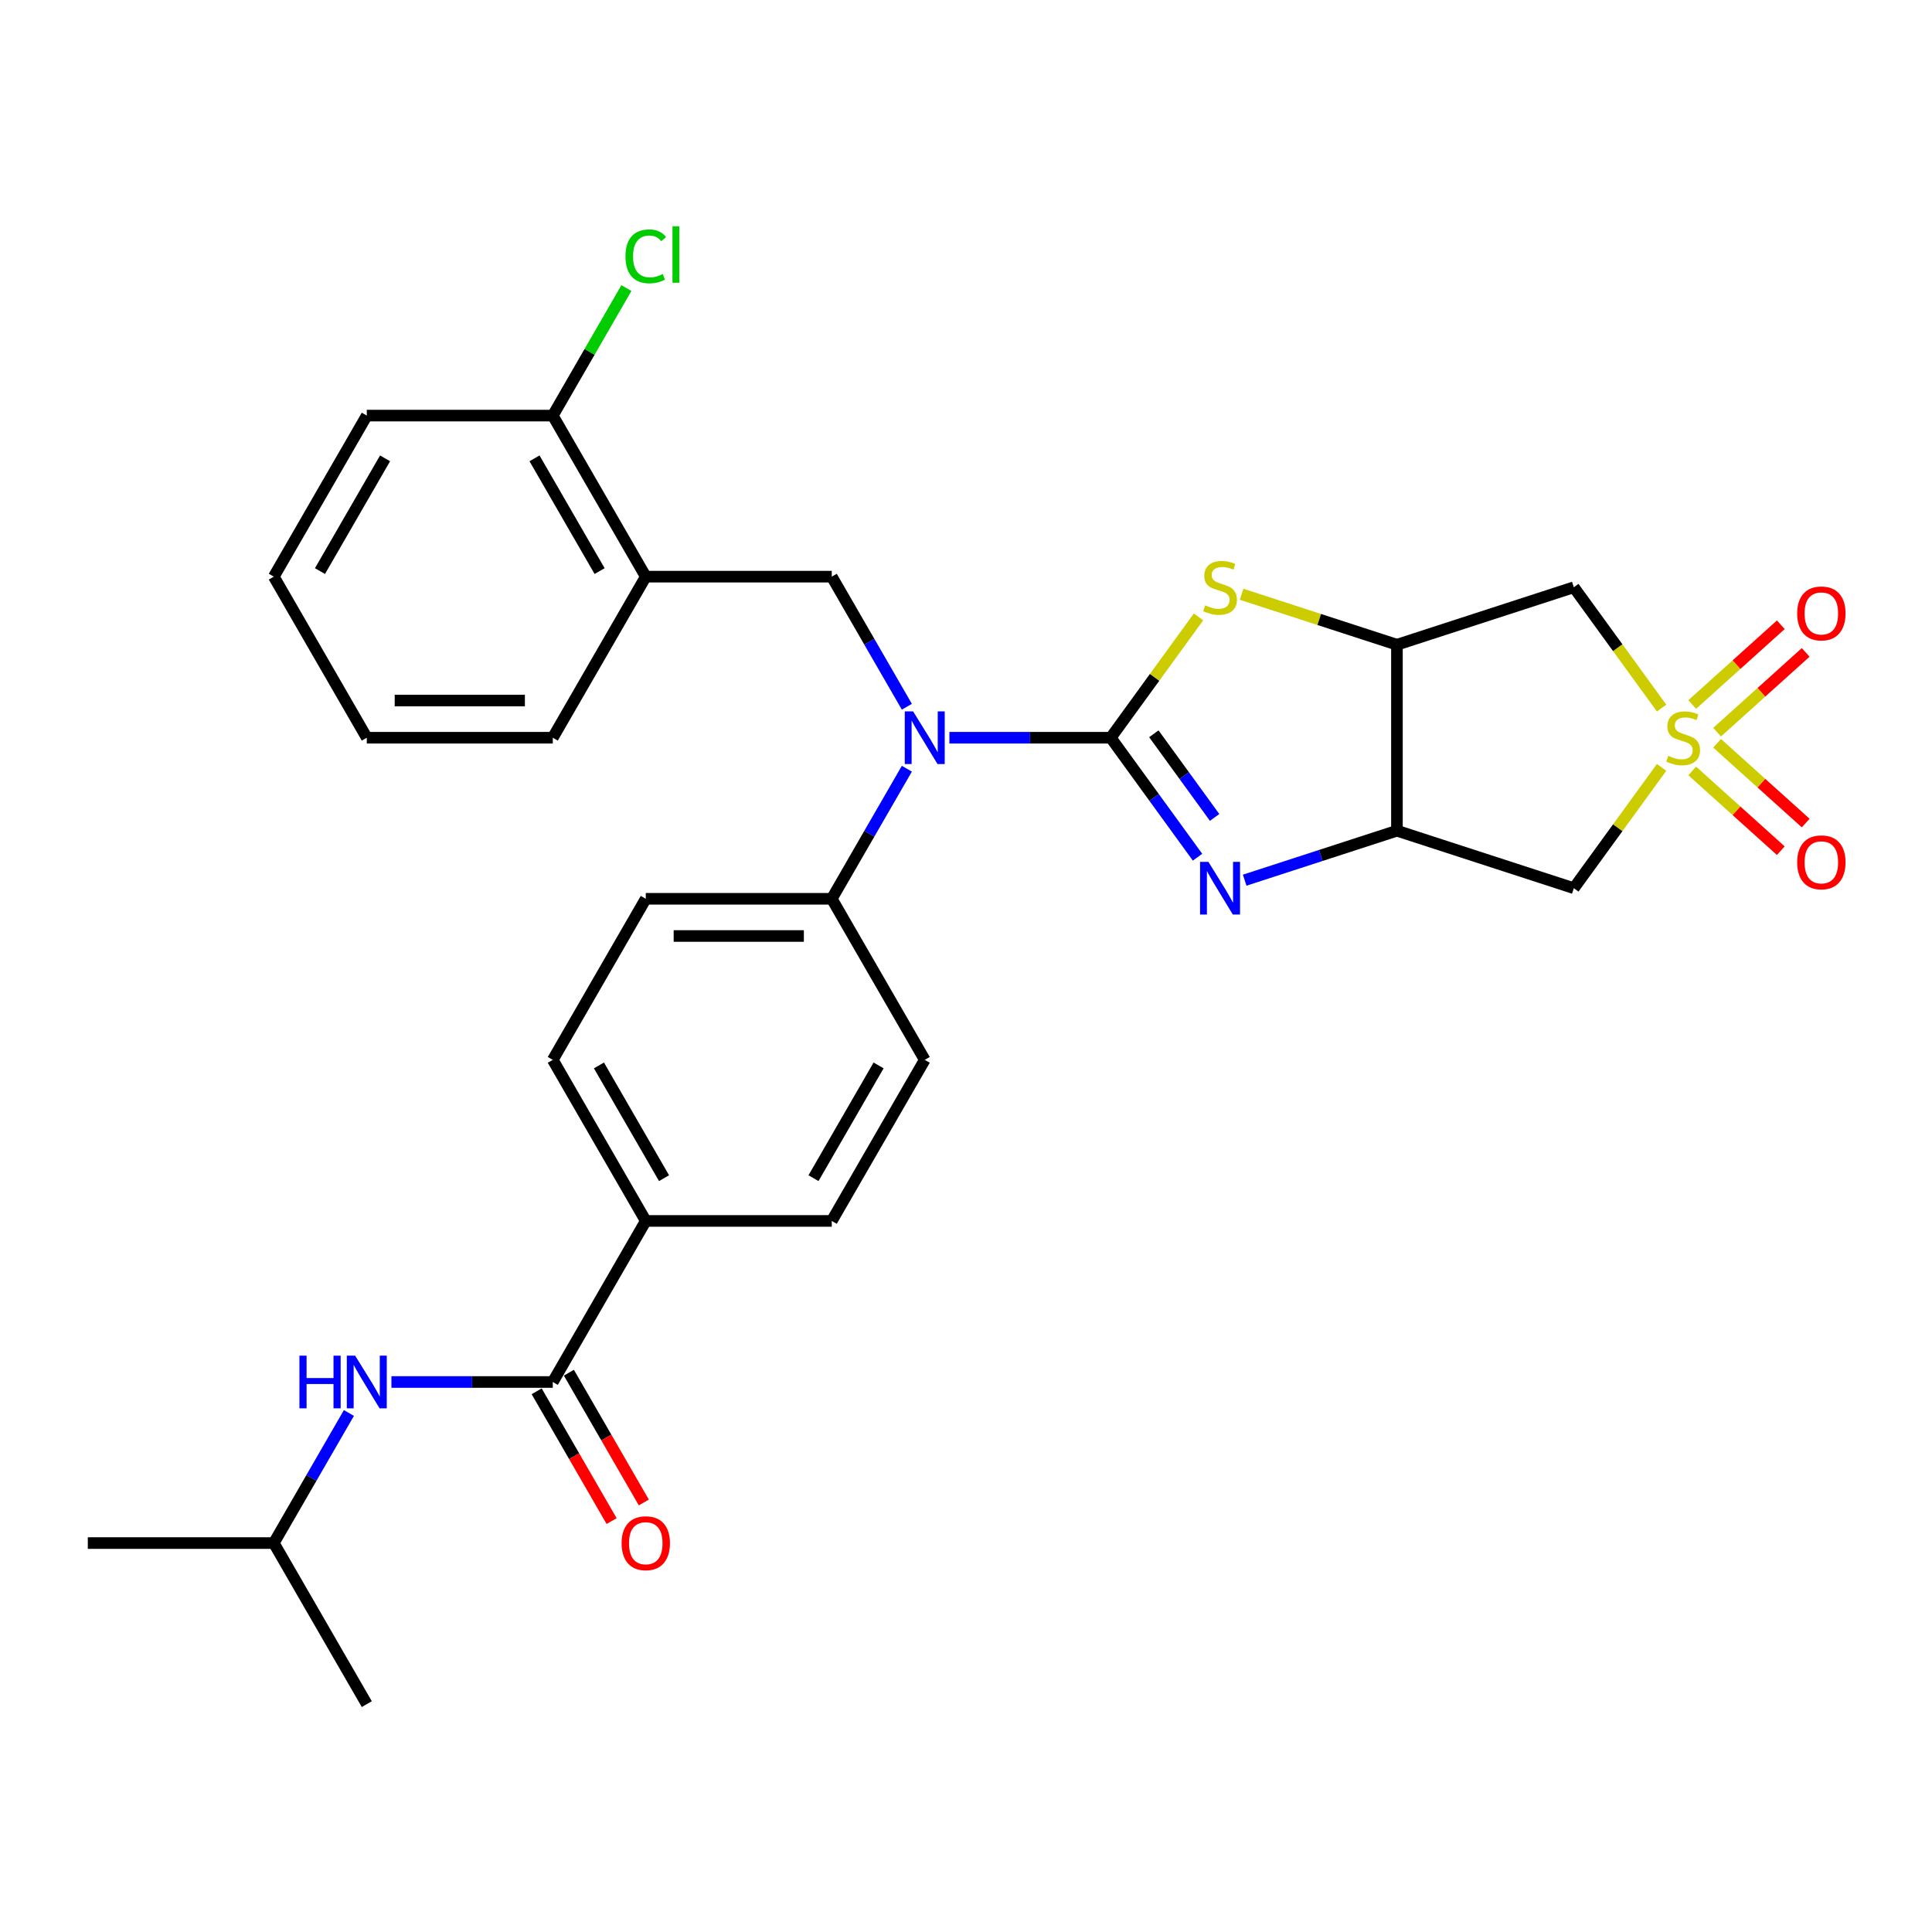 <?xml version='1.0' encoding='iso-8859-1'?>
<svg version='1.1' baseProfile='full'
              xmlns='http://www.w3.org/2000/svg'
                      xmlns:rdkit='http://www.rdkit.org/xml'
                      xmlns:xlink='http://www.w3.org/1999/xlink'
                  xml:space='preserve'
width='1000px' height='1000px' viewBox='0 0 1000 1000'>
<!-- END OF HEADER -->
<rect style='opacity:1.0;fill:#FFFFFF;stroke:none' width='1000' height='1000' x='0' y='0'> </rect>
<path class='bond-1' d='M 574.915,381.846 L 597.381,412.768' style='fill:none;fill-rule:evenodd;stroke:#000000;stroke-width:6px;stroke-linecap:butt;stroke-linejoin:miter;stroke-opacity:1' />
<path class='bond-1' d='M 597.381,412.768 L 619.846,443.689' style='fill:none;fill-rule:evenodd;stroke:#0000FF;stroke-width:6px;stroke-linecap:butt;stroke-linejoin:miter;stroke-opacity:1' />
<path class='bond-1' d='M 597.231,379.806 L 612.957,401.451' style='fill:none;fill-rule:evenodd;stroke:#000000;stroke-width:6px;stroke-linecap:butt;stroke-linejoin:miter;stroke-opacity:1' />
<path class='bond-1' d='M 612.957,401.451 L 628.683,423.096' style='fill:none;fill-rule:evenodd;stroke:#0000FF;stroke-width:6px;stroke-linecap:butt;stroke-linejoin:miter;stroke-opacity:1' />
<path class='bond-2' d='M 574.915,381.846 L 597.633,350.578' style='fill:none;fill-rule:evenodd;stroke:#000000;stroke-width:6px;stroke-linecap:butt;stroke-linejoin:miter;stroke-opacity:1' />
<path class='bond-2' d='M 597.633,350.578 L 620.351,319.309' style='fill:none;fill-rule:evenodd;stroke:#CCCC00;stroke-width:6px;stroke-linecap:butt;stroke-linejoin:miter;stroke-opacity:1' />
<path class='bond-4' d='M 574.915,381.846 L 533.155,381.846' style='fill:none;fill-rule:evenodd;stroke:#000000;stroke-width:6px;stroke-linecap:butt;stroke-linejoin:miter;stroke-opacity:1' />
<path class='bond-4' d='M 533.155,381.846 L 491.395,381.846' style='fill:none;fill-rule:evenodd;stroke:#0000FF;stroke-width:6px;stroke-linecap:butt;stroke-linejoin:miter;stroke-opacity:1' />
<path class='bond-0' d='M 860.042,366.503 L 837.324,335.234' style='fill:none;fill-rule:evenodd;stroke:#CCCC00;stroke-width:6px;stroke-linecap:butt;stroke-linejoin:miter;stroke-opacity:1' />
<path class='bond-0' d='M 837.324,335.234 L 814.607,303.966' style='fill:none;fill-rule:evenodd;stroke:#000000;stroke-width:6px;stroke-linecap:butt;stroke-linejoin:miter;stroke-opacity:1' />
<path class='bond-12' d='M 888.779,378.963 L 911.702,358.323' style='fill:none;fill-rule:evenodd;stroke:#CCCC00;stroke-width:6px;stroke-linecap:butt;stroke-linejoin:miter;stroke-opacity:1' />
<path class='bond-12' d='M 911.702,358.323 L 934.625,337.683' style='fill:none;fill-rule:evenodd;stroke:#FF0000;stroke-width:6px;stroke-linecap:butt;stroke-linejoin:miter;stroke-opacity:1' />
<path class='bond-12' d='M 875.896,364.655 L 898.819,344.015' style='fill:none;fill-rule:evenodd;stroke:#CCCC00;stroke-width:6px;stroke-linecap:butt;stroke-linejoin:miter;stroke-opacity:1' />
<path class='bond-12' d='M 898.819,344.015 L 921.742,323.375' style='fill:none;fill-rule:evenodd;stroke:#FF0000;stroke-width:6px;stroke-linecap:butt;stroke-linejoin:miter;stroke-opacity:1' />
<path class='bond-13' d='M 875.896,399.037 L 898.819,419.677' style='fill:none;fill-rule:evenodd;stroke:#CCCC00;stroke-width:6px;stroke-linecap:butt;stroke-linejoin:miter;stroke-opacity:1' />
<path class='bond-13' d='M 898.819,419.677 L 921.742,440.317' style='fill:none;fill-rule:evenodd;stroke:#FF0000;stroke-width:6px;stroke-linecap:butt;stroke-linejoin:miter;stroke-opacity:1' />
<path class='bond-13' d='M 888.779,384.73 L 911.702,405.369' style='fill:none;fill-rule:evenodd;stroke:#CCCC00;stroke-width:6px;stroke-linecap:butt;stroke-linejoin:miter;stroke-opacity:1' />
<path class='bond-13' d='M 911.702,405.369 L 934.625,426.009' style='fill:none;fill-rule:evenodd;stroke:#FF0000;stroke-width:6px;stroke-linecap:butt;stroke-linejoin:miter;stroke-opacity:1' />
<path class='bond-31' d='M 860.042,397.19 L 837.324,428.458' style='fill:none;fill-rule:evenodd;stroke:#CCCC00;stroke-width:6px;stroke-linecap:butt;stroke-linejoin:miter;stroke-opacity:1' />
<path class='bond-31' d='M 837.324,428.458 L 814.607,459.727' style='fill:none;fill-rule:evenodd;stroke:#000000;stroke-width:6px;stroke-linecap:butt;stroke-linejoin:miter;stroke-opacity:1' />
<path class='bond-3' d='M 644.244,455.585 L 683.648,442.782' style='fill:none;fill-rule:evenodd;stroke:#0000FF;stroke-width:6px;stroke-linecap:butt;stroke-linejoin:miter;stroke-opacity:1' />
<path class='bond-3' d='M 683.648,442.782 L 723.053,429.979' style='fill:none;fill-rule:evenodd;stroke:#000000;stroke-width:6px;stroke-linecap:butt;stroke-linejoin:miter;stroke-opacity:1' />
<path class='bond-5' d='M 642.646,307.588 L 682.849,320.651' style='fill:none;fill-rule:evenodd;stroke:#CCCC00;stroke-width:6px;stroke-linecap:butt;stroke-linejoin:miter;stroke-opacity:1' />
<path class='bond-5' d='M 682.849,320.651 L 723.053,333.713' style='fill:none;fill-rule:evenodd;stroke:#000000;stroke-width:6px;stroke-linecap:butt;stroke-linejoin:miter;stroke-opacity:1' />
<path class='bond-6' d='M 723.053,429.979 L 814.607,459.727' style='fill:none;fill-rule:evenodd;stroke:#000000;stroke-width:6px;stroke-linecap:butt;stroke-linejoin:miter;stroke-opacity:1' />
<path class='bond-30' d='M 723.053,429.979 L 723.053,333.713' style='fill:none;fill-rule:evenodd;stroke:#000000;stroke-width:6px;stroke-linecap:butt;stroke-linejoin:miter;stroke-opacity:1' />
<path class='bond-9' d='M 469.39,365.808 L 449.953,332.143' style='fill:none;fill-rule:evenodd;stroke:#0000FF;stroke-width:6px;stroke-linecap:butt;stroke-linejoin:miter;stroke-opacity:1' />
<path class='bond-9' d='M 449.953,332.143 L 430.517,298.478' style='fill:none;fill-rule:evenodd;stroke:#000000;stroke-width:6px;stroke-linecap:butt;stroke-linejoin:miter;stroke-opacity:1' />
<path class='bond-14' d='M 469.39,397.884 L 449.953,431.549' style='fill:none;fill-rule:evenodd;stroke:#0000FF;stroke-width:6px;stroke-linecap:butt;stroke-linejoin:miter;stroke-opacity:1' />
<path class='bond-14' d='M 449.953,431.549 L 430.517,465.215' style='fill:none;fill-rule:evenodd;stroke:#000000;stroke-width:6px;stroke-linecap:butt;stroke-linejoin:miter;stroke-opacity:1' />
<path class='bond-7' d='M 723.053,333.713 L 814.607,303.966' style='fill:none;fill-rule:evenodd;stroke:#000000;stroke-width:6px;stroke-linecap:butt;stroke-linejoin:miter;stroke-opacity:1' />
<path class='bond-8' d='M 286.118,715.32 L 334.251,631.951' style='fill:none;fill-rule:evenodd;stroke:#000000;stroke-width:6px;stroke-linecap:butt;stroke-linejoin:miter;stroke-opacity:1' />
<path class='bond-11' d='M 286.118,715.32 L 244.358,715.32' style='fill:none;fill-rule:evenodd;stroke:#000000;stroke-width:6px;stroke-linecap:butt;stroke-linejoin:miter;stroke-opacity:1' />
<path class='bond-11' d='M 244.358,715.32 L 202.598,715.32' style='fill:none;fill-rule:evenodd;stroke:#0000FF;stroke-width:6px;stroke-linecap:butt;stroke-linejoin:miter;stroke-opacity:1' />
<path class='bond-16' d='M 277.782,720.133 L 297.174,753.721' style='fill:none;fill-rule:evenodd;stroke:#000000;stroke-width:6px;stroke-linecap:butt;stroke-linejoin:miter;stroke-opacity:1' />
<path class='bond-16' d='M 297.174,753.721 L 316.566,787.31' style='fill:none;fill-rule:evenodd;stroke:#FF0000;stroke-width:6px;stroke-linecap:butt;stroke-linejoin:miter;stroke-opacity:1' />
<path class='bond-16' d='M 294.455,710.507 L 313.847,744.095' style='fill:none;fill-rule:evenodd;stroke:#000000;stroke-width:6px;stroke-linecap:butt;stroke-linejoin:miter;stroke-opacity:1' />
<path class='bond-16' d='M 313.847,744.095 L 333.24,777.683' style='fill:none;fill-rule:evenodd;stroke:#FF0000;stroke-width:6px;stroke-linecap:butt;stroke-linejoin:miter;stroke-opacity:1' />
<path class='bond-10' d='M 430.517,298.478 L 334.251,298.478' style='fill:none;fill-rule:evenodd;stroke:#000000;stroke-width:6px;stroke-linecap:butt;stroke-linejoin:miter;stroke-opacity:1' />
<path class='bond-17' d='M 334.251,298.478 L 286.118,215.109' style='fill:none;fill-rule:evenodd;stroke:#000000;stroke-width:6px;stroke-linecap:butt;stroke-linejoin:miter;stroke-opacity:1' />
<path class='bond-17' d='M 310.358,295.599 L 276.665,237.241' style='fill:none;fill-rule:evenodd;stroke:#000000;stroke-width:6px;stroke-linecap:butt;stroke-linejoin:miter;stroke-opacity:1' />
<path class='bond-24' d='M 334.251,298.478 L 286.118,381.846' style='fill:none;fill-rule:evenodd;stroke:#000000;stroke-width:6px;stroke-linecap:butt;stroke-linejoin:miter;stroke-opacity:1' />
<path class='bond-23' d='M 180.593,731.358 L 161.157,765.023' style='fill:none;fill-rule:evenodd;stroke:#0000FF;stroke-width:6px;stroke-linecap:butt;stroke-linejoin:miter;stroke-opacity:1' />
<path class='bond-23' d='M 161.157,765.023 L 141.72,798.688' style='fill:none;fill-rule:evenodd;stroke:#000000;stroke-width:6px;stroke-linecap:butt;stroke-linejoin:miter;stroke-opacity:1' />
<path class='bond-18' d='M 430.517,465.215 L 478.65,548.583' style='fill:none;fill-rule:evenodd;stroke:#000000;stroke-width:6px;stroke-linecap:butt;stroke-linejoin:miter;stroke-opacity:1' />
<path class='bond-19' d='M 430.517,465.215 L 334.251,465.215' style='fill:none;fill-rule:evenodd;stroke:#000000;stroke-width:6px;stroke-linecap:butt;stroke-linejoin:miter;stroke-opacity:1' />
<path class='bond-19' d='M 416.077,484.468 L 348.691,484.468' style='fill:none;fill-rule:evenodd;stroke:#000000;stroke-width:6px;stroke-linecap:butt;stroke-linejoin:miter;stroke-opacity:1' />
<path class='bond-15' d='M 334.251,631.951 L 286.118,548.583' style='fill:none;fill-rule:evenodd;stroke:#000000;stroke-width:6px;stroke-linecap:butt;stroke-linejoin:miter;stroke-opacity:1' />
<path class='bond-15' d='M 343.705,609.82 L 310.012,551.462' style='fill:none;fill-rule:evenodd;stroke:#000000;stroke-width:6px;stroke-linecap:butt;stroke-linejoin:miter;stroke-opacity:1' />
<path class='bond-32' d='M 334.251,631.951 L 430.517,631.951' style='fill:none;fill-rule:evenodd;stroke:#000000;stroke-width:6px;stroke-linecap:butt;stroke-linejoin:miter;stroke-opacity:1' />
<path class='bond-22' d='M 286.118,215.109 L 305.172,182.108' style='fill:none;fill-rule:evenodd;stroke:#000000;stroke-width:6px;stroke-linecap:butt;stroke-linejoin:miter;stroke-opacity:1' />
<path class='bond-22' d='M 305.172,182.108 L 324.225,149.107' style='fill:none;fill-rule:evenodd;stroke:#00CC00;stroke-width:6px;stroke-linecap:butt;stroke-linejoin:miter;stroke-opacity:1' />
<path class='bond-25' d='M 286.118,215.109 L 189.853,215.109' style='fill:none;fill-rule:evenodd;stroke:#000000;stroke-width:6px;stroke-linecap:butt;stroke-linejoin:miter;stroke-opacity:1' />
<path class='bond-21' d='M 478.65,548.583 L 430.517,631.951' style='fill:none;fill-rule:evenodd;stroke:#000000;stroke-width:6px;stroke-linecap:butt;stroke-linejoin:miter;stroke-opacity:1' />
<path class='bond-21' d='M 454.756,551.462 L 421.063,609.82' style='fill:none;fill-rule:evenodd;stroke:#000000;stroke-width:6px;stroke-linecap:butt;stroke-linejoin:miter;stroke-opacity:1' />
<path class='bond-20' d='M 334.251,465.215 L 286.118,548.583' style='fill:none;fill-rule:evenodd;stroke:#000000;stroke-width:6px;stroke-linecap:butt;stroke-linejoin:miter;stroke-opacity:1' />
<path class='bond-26' d='M 141.72,798.688 L 45.455,798.688' style='fill:none;fill-rule:evenodd;stroke:#000000;stroke-width:6px;stroke-linecap:butt;stroke-linejoin:miter;stroke-opacity:1' />
<path class='bond-27' d='M 141.72,798.688 L 189.853,882.057' style='fill:none;fill-rule:evenodd;stroke:#000000;stroke-width:6px;stroke-linecap:butt;stroke-linejoin:miter;stroke-opacity:1' />
<path class='bond-28' d='M 286.118,381.846 L 189.853,381.846' style='fill:none;fill-rule:evenodd;stroke:#000000;stroke-width:6px;stroke-linecap:butt;stroke-linejoin:miter;stroke-opacity:1' />
<path class='bond-28' d='M 271.679,362.593 L 204.293,362.593' style='fill:none;fill-rule:evenodd;stroke:#000000;stroke-width:6px;stroke-linecap:butt;stroke-linejoin:miter;stroke-opacity:1' />
<path class='bond-33' d='M 189.853,215.109 L 141.72,298.478' style='fill:none;fill-rule:evenodd;stroke:#000000;stroke-width:6px;stroke-linecap:butt;stroke-linejoin:miter;stroke-opacity:1' />
<path class='bond-33' d='M 199.307,237.241 L 165.614,295.599' style='fill:none;fill-rule:evenodd;stroke:#000000;stroke-width:6px;stroke-linecap:butt;stroke-linejoin:miter;stroke-opacity:1' />
<path class='bond-29' d='M 189.853,381.846 L 141.72,298.478' style='fill:none;fill-rule:evenodd;stroke:#000000;stroke-width:6px;stroke-linecap:butt;stroke-linejoin:miter;stroke-opacity:1' />
<path  class='atom-1' d='M 863.489 391.203
Q 863.797 391.319, 865.068 391.858
Q 866.338 392.397, 867.724 392.743
Q 869.149 393.052, 870.535 393.052
Q 873.115 393.052, 874.617 391.819
Q 876.119 390.549, 876.119 388.354
Q 876.119 386.852, 875.349 385.928
Q 874.617 385.004, 873.462 384.503
Q 872.307 384.003, 870.381 383.425
Q 867.955 382.693, 866.492 382
Q 865.068 381.307, 864.028 379.844
Q 863.027 378.381, 863.027 375.916
Q 863.027 372.489, 865.337 370.371
Q 867.686 368.254, 872.307 368.254
Q 875.464 368.254, 879.045 369.755
L 878.16 372.72
Q 874.887 371.373, 872.422 371.373
Q 869.765 371.373, 868.302 372.489
Q 866.839 373.567, 866.877 375.454
Q 866.877 376.917, 867.609 377.803
Q 868.379 378.689, 869.457 379.189
Q 870.574 379.69, 872.422 380.267
Q 874.887 381.038, 876.35 381.808
Q 877.813 382.578, 878.853 384.157
Q 879.931 385.697, 879.931 388.354
Q 879.931 392.127, 877.389 394.168
Q 874.887 396.171, 870.689 396.171
Q 868.264 396.171, 866.415 395.631
Q 864.605 395.131, 862.449 394.245
L 863.489 391.203
' fill='#CCCC00'/>
<path  class='atom-2' d='M 625.472 446.095
L 634.406 460.535
Q 635.291 461.96, 636.716 464.54
Q 638.141 467.12, 638.218 467.274
L 638.218 446.095
L 641.837 446.095
L 641.837 473.358
L 638.102 473.358
L 628.514 457.57
Q 627.398 455.722, 626.204 453.604
Q 625.049 451.486, 624.702 450.832
L 624.702 473.358
L 621.16 473.358
L 621.16 446.095
L 625.472 446.095
' fill='#0000FF'/>
<path  class='atom-3' d='M 623.797 313.323
Q 624.105 313.438, 625.376 313.977
Q 626.647 314.516, 628.033 314.863
Q 629.458 315.171, 630.844 315.171
Q 633.424 315.171, 634.926 313.939
Q 636.427 312.668, 636.427 310.473
Q 636.427 308.972, 635.657 308.047
Q 634.926 307.123, 633.77 306.623
Q 632.615 306.122, 630.69 305.545
Q 628.264 304.813, 626.801 304.12
Q 625.376 303.427, 624.336 301.963
Q 623.335 300.5, 623.335 298.036
Q 623.335 294.609, 625.646 292.491
Q 627.994 290.373, 632.615 290.373
Q 635.773 290.373, 639.354 291.875
L 638.468 294.84
Q 635.195 293.492, 632.731 293.492
Q 630.074 293.492, 628.611 294.609
Q 627.147 295.687, 627.186 297.574
Q 627.186 299.037, 627.917 299.923
Q 628.688 300.808, 629.766 301.309
Q 630.882 301.809, 632.731 302.387
Q 635.195 303.157, 636.658 303.927
Q 638.122 304.697, 639.161 306.276
Q 640.239 307.816, 640.239 310.473
Q 640.239 314.247, 637.698 316.288
Q 635.195 318.29, 630.998 318.29
Q 628.572 318.29, 626.724 317.751
Q 624.914 317.25, 622.758 316.365
L 623.797 313.323
' fill='#CCCC00'/>
<path  class='atom-5' d='M 472.623 368.215
L 481.557 382.655
Q 482.442 384.08, 483.867 386.66
Q 485.292 389.239, 485.369 389.393
L 485.369 368.215
L 488.988 368.215
L 488.988 395.477
L 485.253 395.477
L 475.665 379.69
Q 474.549 377.842, 473.355 375.724
Q 472.2 373.606, 471.853 372.951
L 471.853 395.477
L 468.311 395.477
L 468.311 368.215
L 472.623 368.215
' fill='#0000FF'/>
<path  class='atom-12' d='M 154.985 701.689
L 158.682 701.689
L 158.682 713.279
L 172.621 713.279
L 172.621 701.689
L 176.318 701.689
L 176.318 728.951
L 172.621 728.951
L 172.621 716.36
L 158.682 716.36
L 158.682 728.951
L 154.985 728.951
L 154.985 701.689
' fill='#0000FF'/>
<path  class='atom-12' d='M 183.827 701.689
L 192.76 716.129
Q 193.646 717.553, 195.07 720.133
Q 196.495 722.713, 196.572 722.867
L 196.572 701.689
L 200.192 701.689
L 200.192 728.951
L 196.457 728.951
L 186.869 713.164
Q 185.752 711.315, 184.558 709.197
Q 183.403 707.08, 183.057 706.425
L 183.057 728.951
L 179.514 728.951
L 179.514 701.689
L 183.827 701.689
' fill='#0000FF'/>
<path  class='atom-13' d='M 930.215 317.509
Q 930.215 310.963, 933.449 307.305
Q 936.684 303.647, 942.729 303.647
Q 948.775 303.647, 952.009 307.305
Q 955.244 310.963, 955.244 317.509
Q 955.244 324.132, 951.971 327.906
Q 948.698 331.641, 942.729 331.641
Q 936.722 331.641, 933.449 327.906
Q 930.215 324.171, 930.215 317.509
M 942.729 328.56
Q 946.888 328.56, 949.121 325.788
Q 951.393 322.977, 951.393 317.509
Q 951.393 312.157, 949.121 309.461
Q 946.888 306.727, 942.729 306.727
Q 938.571 306.727, 936.299 309.423
Q 934.065 312.118, 934.065 317.509
Q 934.065 323.015, 936.299 325.788
Q 938.571 328.56, 942.729 328.56
' fill='#FF0000'/>
<path  class='atom-14' d='M 930.215 446.337
Q 930.215 439.791, 933.449 436.133
Q 936.684 432.475, 942.729 432.475
Q 948.775 432.475, 952.009 436.133
Q 955.244 439.791, 955.244 446.337
Q 955.244 452.961, 951.971 456.734
Q 948.698 460.469, 942.729 460.469
Q 936.722 460.469, 933.449 456.734
Q 930.215 452.999, 930.215 446.337
M 942.729 457.389
Q 946.888 457.389, 949.121 454.616
Q 951.393 451.805, 951.393 446.337
Q 951.393 440.985, 949.121 438.29
Q 946.888 435.556, 942.729 435.556
Q 938.571 435.556, 936.299 438.251
Q 934.065 440.947, 934.065 446.337
Q 934.065 451.844, 936.299 454.616
Q 938.571 457.389, 942.729 457.389
' fill='#FF0000'/>
<path  class='atom-17' d='M 321.737 798.765
Q 321.737 792.219, 324.971 788.561
Q 328.206 784.903, 334.251 784.903
Q 340.297 784.903, 343.531 788.561
Q 346.766 792.219, 346.766 798.765
Q 346.766 805.388, 343.493 809.162
Q 340.22 812.897, 334.251 812.897
Q 328.244 812.897, 324.971 809.162
Q 321.737 805.427, 321.737 798.765
M 334.251 809.817
Q 338.41 809.817, 340.643 807.044
Q 342.915 804.233, 342.915 798.765
Q 342.915 793.413, 340.643 790.718
Q 338.41 787.984, 334.251 787.984
Q 330.093 787.984, 327.821 790.679
Q 325.587 793.374, 325.587 798.765
Q 325.587 804.272, 327.821 807.044
Q 330.093 809.817, 334.251 809.817
' fill='#FF0000'/>
<path  class='atom-23' d='M 323.739 132.684
Q 323.739 125.907, 326.897 122.365
Q 330.093 118.784, 336.138 118.784
Q 341.76 118.784, 344.763 122.75
L 342.222 124.829
Q 340.027 121.941, 336.138 121.941
Q 332.018 121.941, 329.823 124.714
Q 327.667 127.448, 327.667 132.684
Q 327.667 138.075, 329.9 140.848
Q 332.172 143.62, 336.562 143.62
Q 339.565 143.62, 343.069 141.81
L 344.147 144.698
Q 342.723 145.622, 340.566 146.162
Q 338.41 146.701, 336.022 146.701
Q 330.093 146.701, 326.897 143.081
Q 323.739 139.461, 323.739 132.684
' fill='#00CC00'/>
<path  class='atom-23' d='M 348.075 117.128
L 351.618 117.128
L 351.618 146.354
L 348.075 146.354
L 348.075 117.128
' fill='#00CC00'/>
</svg>
